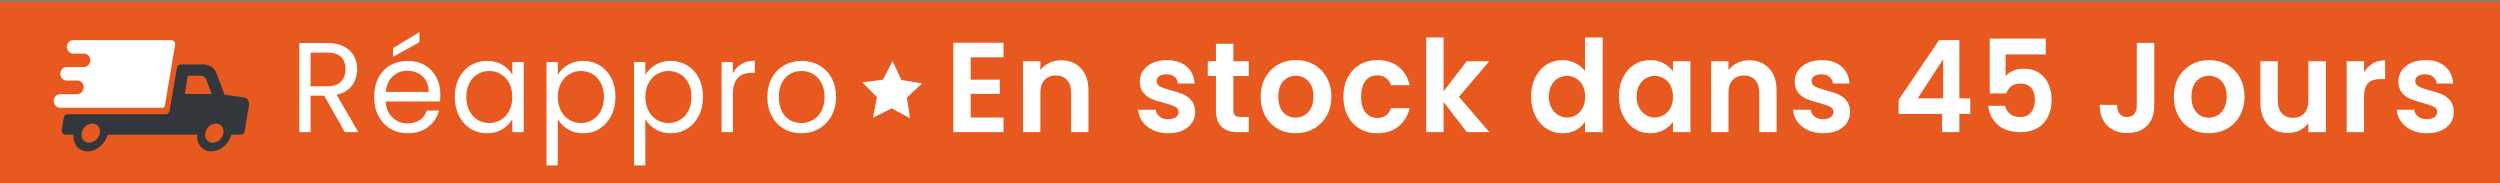 <?xml version="1.0" encoding="utf-8"?>
<!-- Generator: Adobe Illustrator 16.0.0, SVG Export Plug-In . SVG Version: 6.00 Build 0)  -->
<!DOCTYPE svg PUBLIC "-//W3C//DTD SVG 1.1//EN" "http://www.w3.org/Graphics/SVG/1.1/DTD/svg11.dtd">
<svg version="1.1" id="Calque_1" xmlns="http://www.w3.org/2000/svg" xmlns:xlink="http://www.w3.org/1999/xlink" x="0px" y="0px"
	 width="300px" height="22px" viewBox="0 0 300 22" enable-background="new 0 0 300 22" xml:space="preserve">
<rect x="0" y="0" width="300" height="22" fill="#808080" stroke="none"/>
<rect y="0.202" fill="#E7591F" width="301.232" height="22.227"/>
<g>
	<path fill="#33363B" d="M29.257,11.699l-2.321-0.339l-0.938-2.53c-0.247-0.679-0.863-1.095-1.629-1.095h-2.691
		c-0.222,0-0.42,0.156-0.443,0.391l-0.889,5.189c-0.049,0.232-0.222,0.391-0.446,0.391H8.098c-0.221,0-0.419,0.156-0.443,0.391
		l-0.247,1.488c-0.049,0.287,0.173,0.572,0.445,0.572h0.962c-0.098,1.123,0.642,2.01,1.703,2.01c1.062,0,2.125-0.887,2.396-2.01
		h10.739c-0.098,1.123,0.643,2.01,1.704,2.01c1.087,0,2.124-0.887,2.396-2.01h1.159c0.222,0,0.42-0.156,0.444-0.391l0.518-3.104
		C29.973,12.169,29.7,11.751,29.257,11.699L29.257,11.699z M11.975,15.976c-0.099,0.625-0.667,1.146-1.283,1.146
		c-0.593,0-1.013-0.521-0.889-1.146c0.099-0.627,0.666-1.148,1.284-1.148C11.678,14.827,12.098,15.349,11.975,15.976z
		 M22.172,11.282l0.37-2.191h1.581c0.271,0,0.518,0.156,0.616,0.418l0.668,1.773H22.172z M26.813,15.976
		c-0.099,0.625-0.667,1.146-1.284,1.146c-0.616,0-1.013-0.521-0.889-1.146c0.099-0.627,0.667-1.148,1.284-1.148
		C26.542,14.827,26.911,15.349,26.813,15.976z"/>
	<path fill="#FFFFFF" d="M19.802,12.61l1.208-7.223c0.05-0.287-0.171-0.574-0.443-0.574H8.79c-0.419,0-0.765,0.365-0.765,0.809
		S8.371,6.431,8.79,6.431h1.285c0.419,0,0.765,0.365,0.765,0.809c0,0.442-0.346,0.809-0.765,0.809H8
		c-0.419,0-0.765,0.365-0.765,0.808C7.235,9.3,7.581,9.664,8,9.664l1.284,0.001c0.42,0,0.766,0.365,0.766,0.808
		c0,0.443-0.346,0.81-0.766,0.835H7.21c-0.419,0-0.766,0.365-0.766,0.809s0.346,0.809,0.766,0.809h12.122
		C19.579,13.028,19.776,12.847,19.802,12.61L19.802,12.61z"/>
</g>
<g>
	<path fill="#FFFFFF" d="M41.375,15.855l-2.47-4.375h-1.637v4.375h-1.354V5.158h3.348c0.784,0,1.446,0.138,1.986,0.415
		c0.541,0.276,0.945,0.649,1.213,1.12c0.268,0.471,0.401,1.008,0.401,1.611c0,0.737-0.206,1.387-0.617,1.949
		s-1.029,0.937-1.853,1.12l2.604,4.482H41.375z M37.269,10.361h1.994c0.734,0,1.285-0.187,1.652-0.56
		c0.367-0.374,0.55-0.872,0.55-1.497c0-0.634-0.181-1.125-0.543-1.473c-0.362-0.348-0.915-0.522-1.659-0.522h-1.994V10.361z"/>
	<path fill="#FFFFFF" d="M52.802,12.172h-6.517c0.05,0.828,0.325,1.477,0.826,1.941s1.108,0.697,1.823,0.697
		c0.585,0,1.074-0.141,1.465-0.422c0.392-0.281,0.667-0.656,0.826-1.127h1.458c-0.218,0.809-0.655,1.465-1.31,1.973
		c-0.654,0.506-1.468,0.758-2.44,0.758c-0.773,0-1.465-0.178-2.076-0.537c-0.61-0.357-1.088-0.867-1.436-1.525
		c-0.348-0.66-0.521-1.426-0.521-2.295c0-0.869,0.168-1.631,0.506-2.287c0.337-0.654,0.811-1.159,1.421-1.511
		c0.61-0.353,1.312-0.53,2.105-0.53c0.774,0,1.458,0.174,2.053,0.522s1.054,0.826,1.376,1.435c0.322,0.609,0.483,1.296,0.483,2.064
		C52.847,11.594,52.832,11.875,52.802,12.172z M51.106,9.663c-0.229-0.384-0.538-0.675-0.93-0.875
		c-0.392-0.199-0.826-0.299-1.302-0.299c-0.685,0-1.267,0.226-1.748,0.675c-0.481,0.451-0.757,1.074-0.826,1.872h5.148
		C51.448,10.504,51.334,10.046,51.106,9.663z M50.332,5.066l-3.169,1.75V5.772l3.169-1.918V5.066z"/>
	<path fill="#FFFFFF" d="M55.079,9.355c0.337-0.649,0.801-1.153,1.391-1.512c0.59-0.358,1.248-0.537,1.972-0.537
		c0.714,0,1.334,0.159,1.86,0.476c0.525,0.317,0.917,0.716,1.175,1.197V7.445h1.369v8.411h-1.369v-1.566
		c-0.268,0.492-0.667,0.898-1.198,1.221s-1.148,0.482-1.853,0.482c-0.724,0-1.378-0.184-1.964-0.551
		c-0.585-0.369-1.046-0.885-1.384-1.551c-0.337-0.664-0.506-1.422-0.506-2.271C54.573,10.759,54.741,10.005,55.079,9.355z
		 M61.104,9.977c-0.248-0.47-0.583-0.831-1.004-1.082c-0.421-0.25-0.885-0.376-1.391-0.376s-0.967,0.123-1.383,0.369
		c-0.417,0.245-0.75,0.604-0.997,1.074c-0.248,0.471-0.372,1.023-0.372,1.658c0,0.644,0.124,1.205,0.372,1.679
		c0.248,0.477,0.58,0.84,0.997,1.09c0.417,0.252,0.877,0.377,1.383,0.377s0.97-0.125,1.391-0.377c0.422-0.25,0.756-0.613,1.004-1.09
		c0.248-0.475,0.372-1.029,0.372-1.665C61.477,11,61.353,10.448,61.104,9.977z"/>
	<path fill="#FFFFFF" d="M68.134,7.79c0.531-0.322,1.148-0.483,1.853-0.483c0.724,0,1.381,0.179,1.971,0.537
		c0.59,0.358,1.054,0.862,1.391,1.512c0.337,0.65,0.506,1.404,0.506,2.264c0,0.849-0.168,1.607-0.506,2.271
		c-0.337,0.666-0.801,1.182-1.391,1.551c-0.59,0.367-1.247,0.551-1.971,0.551c-0.694,0-1.307-0.16-1.837-0.482
		c-0.531-0.322-0.935-0.725-1.213-1.205v5.541h-1.354V7.445h1.354v1.55C67.205,8.514,67.604,8.112,68.134,7.79z M72.1,9.962
		c-0.248-0.471-0.583-0.829-1.004-1.074c-0.422-0.246-0.885-0.369-1.391-0.369c-0.496,0-0.955,0.125-1.376,0.376
		c-0.421,0.251-0.759,0.614-1.012,1.09s-0.379,1.025-0.379,1.649c0,0.635,0.126,1.19,0.379,1.665c0.253,0.477,0.59,0.84,1.012,1.09
		c0.422,0.252,0.88,0.377,1.376,0.377c0.506,0,0.969-0.125,1.391-0.377c0.421-0.25,0.756-0.613,1.004-1.09
		c0.248-0.475,0.372-1.035,0.372-1.679C72.472,10.985,72.347,10.433,72.1,9.962z"/>
	<path fill="#FFFFFF" d="M78.639,7.79c0.531-0.322,1.148-0.483,1.853-0.483c0.724,0,1.381,0.179,1.971,0.537
		c0.59,0.358,1.054,0.862,1.391,1.512c0.337,0.65,0.506,1.404,0.506,2.264c0,0.849-0.168,1.607-0.506,2.271
		c-0.337,0.666-0.801,1.182-1.391,1.551c-0.59,0.367-1.247,0.551-1.971,0.551c-0.694,0-1.307-0.16-1.837-0.482
		c-0.531-0.322-0.935-0.725-1.213-1.205v5.541h-1.354V7.445h1.354v1.55C77.709,8.514,78.108,8.112,78.639,7.79z M82.604,9.962
		c-0.248-0.471-0.583-0.829-1.004-1.074c-0.422-0.246-0.885-0.369-1.391-0.369c-0.496,0-0.955,0.125-1.376,0.376
		c-0.421,0.251-0.759,0.614-1.012,1.09s-0.379,1.025-0.379,1.649c0,0.635,0.126,1.19,0.379,1.665c0.253,0.477,0.59,0.84,1.012,1.09
		c0.422,0.252,0.88,0.377,1.376,0.377c0.506,0,0.969-0.125,1.391-0.377c0.421-0.25,0.756-0.613,1.004-1.09
		c0.248-0.475,0.372-1.035,0.372-1.679C82.976,10.985,82.852,10.433,82.604,9.962z"/>
	<path fill="#FFFFFF" d="M88.965,7.69c0.441-0.266,0.979-0.399,1.614-0.399v1.442h-0.357c-1.518,0-2.276,0.85-2.276,2.548v4.574
		h-1.354V7.445h1.354v1.366C88.184,8.33,88.523,7.957,88.965,7.69z"/>
	<path fill="#FFFFFF" d="M94.067,15.455c-0.62-0.357-1.106-0.867-1.458-1.525c-0.352-0.66-0.528-1.426-0.528-2.295
		c0-0.859,0.181-1.619,0.543-2.279c0.362-0.66,0.856-1.167,1.48-1.519c0.625-0.353,1.324-0.53,2.098-0.53
		c0.773,0,1.473,0.177,2.098,0.53c0.625,0.353,1.118,0.857,1.48,1.511c0.362,0.655,0.543,1.417,0.543,2.287
		c0,0.87-0.186,1.635-0.558,2.295c-0.372,0.658-0.875,1.168-1.51,1.525c-0.635,0.359-1.339,0.537-2.113,0.537
		C95.379,15.992,94.688,15.814,94.067,15.455z M97.512,14.412c0.427-0.234,0.771-0.588,1.034-1.059s0.395-1.043,0.395-1.719
		c0-0.675-0.129-1.248-0.387-1.719c-0.258-0.47-0.595-0.821-1.012-1.051c-0.417-0.23-0.868-0.345-1.354-0.345
		c-0.496,0-0.95,0.115-1.361,0.345c-0.412,0.23-0.742,0.581-0.989,1.051c-0.248,0.471-0.372,1.044-0.372,1.719
		c0,0.686,0.122,1.264,0.365,1.735c0.243,0.471,0.567,0.82,0.975,1.051c0.406,0.23,0.853,0.346,1.339,0.346
		C96.629,14.766,97.085,14.648,97.512,14.412z"/>
	<path fill="#FFFFFF" d="M116.482,6.877v2.686h3.496v1.703h-3.496v2.839h3.942v1.75h-6.025V5.127h6.025v1.75H116.482z"/>
	<path fill="#FFFFFF" d="M129.709,8.189c0.605,0.64,0.907,1.533,0.907,2.679v4.988h-2.083v-4.697c0-0.675-0.164-1.194-0.491-1.558
		c-0.327-0.363-0.774-0.545-1.339-0.545c-0.575,0-1.029,0.182-1.361,0.545c-0.333,0.363-0.498,0.883-0.498,1.558v4.697h-2.083V7.353
		h2.083v1.059c0.277-0.368,0.632-0.657,1.063-0.867c0.432-0.209,0.905-0.314,1.421-0.314C128.31,7.23,129.104,7.55,129.709,8.189z"
		/>
	<path fill="#FFFFFF" d="M138.368,15.617c-0.536-0.25-0.959-0.592-1.272-1.021s-0.484-0.904-0.514-1.426h2.098
		c0.04,0.326,0.196,0.598,0.469,0.813c0.272,0.215,0.612,0.322,1.019,0.322c0.396,0,0.707-0.082,0.93-0.246
		c0.224-0.162,0.335-0.373,0.335-0.629c0-0.275-0.136-0.482-0.409-0.621s-0.707-0.289-1.302-0.453
		c-0.615-0.152-1.119-0.313-1.51-0.475c-0.392-0.164-0.729-0.415-1.012-0.752c-0.283-0.338-0.424-0.793-0.424-1.366
		c0-0.47,0.131-0.9,0.394-1.289c0.263-0.389,0.64-0.696,1.131-0.921c0.491-0.225,1.069-0.337,1.733-0.337
		c0.982,0,1.765,0.253,2.351,0.759c0.585,0.507,0.908,1.189,0.967,2.049h-1.994c-0.03-0.337-0.167-0.606-0.409-0.806
		c-0.243-0.199-0.568-0.299-0.975-0.299c-0.377,0-0.667,0.072-0.871,0.215c-0.203,0.144-0.305,0.343-0.305,0.599
		c0,0.287,0.139,0.504,0.417,0.653c0.277,0.148,0.709,0.299,1.294,0.452c0.595,0.153,1.086,0.313,1.473,0.476
		c0.387,0.164,0.721,0.417,1.004,0.76c0.283,0.342,0.429,0.795,0.439,1.357c0,0.492-0.131,0.932-0.394,1.32
		c-0.263,0.389-0.64,0.693-1.131,0.914c-0.491,0.219-1.064,0.328-1.719,0.328C139.509,15.992,138.904,15.867,138.368,15.617z"/>
	<path fill="#FFFFFF" d="M148.009,9.118v4.113c0,0.287,0.067,0.494,0.201,0.621c0.134,0.129,0.359,0.193,0.677,0.193h0.967v1.811
		h-1.31c-1.755,0-2.633-0.881-2.633-2.641V9.118h-0.982V7.353h0.982V5.25h2.098v2.103h1.845v1.765H148.009z"/>
	<path fill="#FFFFFF" d="M153.321,15.449c-0.636-0.363-1.134-0.879-1.495-1.543c-0.363-0.666-0.543-1.434-0.543-2.302
		c0-0.87,0.186-1.637,0.558-2.302c0.372-0.665,0.88-1.179,1.524-1.542c0.645-0.363,1.363-0.544,2.158-0.544
		c0.793,0,1.512,0.182,2.156,0.544c0.646,0.363,1.154,0.877,1.525,1.542c0.373,0.666,0.559,1.432,0.559,2.302
		c0,0.869-0.191,1.636-0.572,2.302c-0.383,0.664-0.898,1.18-1.549,1.543c-0.648,0.363-1.375,0.543-2.18,0.543
		C154.67,15.992,153.955,15.813,153.321,15.449z M156.527,13.836c0.332-0.188,0.598-0.473,0.797-0.852
		c0.197-0.377,0.297-0.838,0.297-1.38c0-0.808-0.205-1.43-0.617-1.865c-0.412-0.435-0.916-0.652-1.51-0.652
		c-0.596,0-1.094,0.218-1.496,0.652c-0.402,0.435-0.602,1.057-0.602,1.865c0,0.808,0.195,1.429,0.586,1.865
		c0.393,0.436,0.887,0.652,1.48,0.652C155.84,14.121,156.195,14.025,156.527,13.836z"/>
	<path fill="#FFFFFF" d="M161.727,9.294c0.348-0.66,0.828-1.171,1.443-1.535c0.615-0.363,1.32-0.544,2.113-0.544
		c1.021,0,1.867,0.263,2.537,0.79c0.67,0.527,1.117,1.266,1.346,2.217h-2.246c-0.119-0.368-0.32-0.657-0.604-0.867
		c-0.281-0.209-0.631-0.314-1.049-0.314c-0.594,0-1.066,0.223-1.412,0.667c-0.348,0.445-0.521,1.077-0.521,1.896
		c0,0.808,0.174,1.435,0.521,1.88c0.346,0.445,0.818,0.668,1.412,0.668c0.844,0,1.395-0.389,1.652-1.168h2.246
		c-0.229,0.922-0.68,1.652-1.354,2.195s-1.518,0.813-2.529,0.813c-0.793,0-1.498-0.18-2.113-0.543s-1.096-0.875-1.443-1.535
		s-0.52-1.43-0.52-2.31C161.207,10.724,161.379,9.954,161.727,9.294z"/>
	<path fill="#FFFFFF" d="M176.025,15.855l-2.797-3.623v3.623h-2.084V4.498h2.084v6.461l2.768-3.606h2.707l-3.629,4.267l3.66,4.236
		H176.025z"/>
	<path fill="#FFFFFF" d="M184.23,9.287c0.332-0.665,0.787-1.177,1.361-1.535c0.576-0.358,1.215-0.537,1.92-0.537
		c0.535,0,1.047,0.12,1.533,0.36c0.484,0.241,0.873,0.56,1.16,0.959V4.498h2.113v11.357h-2.113v-1.26
		c-0.258,0.42-0.621,0.758-1.086,1.014c-0.467,0.256-1.008,0.383-1.623,0.383c-0.693,0-1.328-0.184-1.904-0.551
		c-0.574-0.369-1.029-0.889-1.361-1.559s-0.498-1.439-0.498-2.31C183.732,10.714,183.898,9.952,184.23,9.287z M189.922,10.261
		c-0.197-0.374-0.467-0.66-0.803-0.86c-0.338-0.199-0.699-0.299-1.086-0.299s-0.744,0.097-1.072,0.292
		c-0.326,0.194-0.592,0.479-0.795,0.852s-0.307,0.816-0.307,1.327c0,0.511,0.104,0.96,0.307,1.343s0.471,0.678,0.803,0.883
		s0.688,0.307,1.064,0.307c0.387,0,0.748-0.1,1.086-0.299c0.336-0.199,0.605-0.486,0.803-0.859c0.199-0.373,0.299-0.822,0.299-1.343
		C190.221,11.083,190.121,10.634,189.922,10.261z"/>
	<path fill="#FFFFFF" d="M194.766,9.287c0.332-0.665,0.783-1.177,1.354-1.535s1.207-0.537,1.912-0.537
		c0.615,0,1.152,0.128,1.615,0.383c0.461,0.256,0.83,0.578,1.107,0.967V7.353h2.098v8.502h-2.098v-1.244
		c-0.268,0.4-0.637,0.73-1.107,0.99c-0.473,0.262-1.016,0.391-1.631,0.391c-0.693,0-1.326-0.184-1.896-0.551
		c-0.57-0.369-1.021-0.889-1.354-1.559s-0.498-1.439-0.498-2.31C194.268,10.714,194.434,9.952,194.766,9.287z M200.457,10.261
		c-0.199-0.374-0.467-0.66-0.805-0.86c-0.336-0.199-0.699-0.299-1.086-0.299s-0.744,0.097-1.07,0.292
		c-0.328,0.194-0.594,0.479-0.797,0.852s-0.305,0.816-0.305,1.327c0,0.511,0.102,0.96,0.305,1.343s0.471,0.678,0.805,0.883
		c0.332,0.205,0.686,0.307,1.063,0.307c0.387,0,0.75-0.1,1.086-0.299c0.338-0.199,0.605-0.486,0.805-0.859
		c0.197-0.373,0.297-0.822,0.297-1.343C200.754,11.083,200.654,10.634,200.457,10.261z"/>
	<path fill="#FFFFFF" d="M212.283,8.189c0.605,0.64,0.908,1.533,0.908,2.679v4.988h-2.082v-4.697c0-0.675-0.164-1.194-0.492-1.558
		c-0.326-0.363-0.773-0.545-1.338-0.545c-0.576,0-1.029,0.182-1.361,0.545c-0.334,0.363-0.5,0.883-0.5,1.558v4.697h-2.082V7.353
		h2.082v1.059c0.279-0.368,0.633-0.657,1.064-0.867c0.432-0.209,0.904-0.314,1.422-0.314C210.885,7.23,211.68,7.55,212.283,8.189z"
		/>
	<path fill="#FFFFFF" d="M216.955,15.617c-0.535-0.25-0.959-0.592-1.271-1.021s-0.482-0.904-0.514-1.426h2.098
		c0.041,0.326,0.197,0.598,0.469,0.813c0.273,0.215,0.613,0.322,1.02,0.322c0.396,0,0.707-0.082,0.93-0.246
		c0.225-0.162,0.336-0.373,0.336-0.629c0-0.275-0.137-0.482-0.41-0.621c-0.271-0.139-0.707-0.289-1.301-0.453
		c-0.615-0.152-1.119-0.313-1.51-0.475c-0.393-0.164-0.73-0.415-1.014-0.752c-0.281-0.338-0.424-0.793-0.424-1.366
		c0-0.47,0.133-0.9,0.395-1.289c0.264-0.389,0.641-0.696,1.131-0.921c0.492-0.225,1.068-0.337,1.734-0.337
		c0.98,0,1.766,0.253,2.35,0.759c0.586,0.507,0.908,1.189,0.967,2.049h-1.992c-0.031-0.337-0.166-0.606-0.41-0.806
		c-0.242-0.199-0.568-0.299-0.975-0.299c-0.377,0-0.666,0.072-0.869,0.215c-0.205,0.144-0.307,0.343-0.307,0.599
		c0,0.287,0.139,0.504,0.418,0.653c0.277,0.148,0.709,0.299,1.293,0.452c0.596,0.153,1.088,0.313,1.475,0.476
		c0.387,0.164,0.721,0.417,1.004,0.76c0.283,0.342,0.428,0.795,0.439,1.357c0,0.492-0.133,0.932-0.395,1.32
		c-0.264,0.389-0.641,0.693-1.131,0.914c-0.492,0.219-1.064,0.328-1.719,0.328C218.096,15.992,217.492,15.867,216.955,15.617z"/>
	<path fill="#FFFFFF" d="M227.832,13.676v-1.688l4.865-7.183h2.426v6.998h1.309v1.873h-1.309v2.18h-2.082v-2.18H227.832z
		 M233.174,7.107l-3.051,4.696h3.051V7.107z"/>
	<path fill="#FFFFFF" d="M245.494,6.524h-4.82v2.625c0.207-0.266,0.506-0.483,0.893-0.652s0.797-0.253,1.234-0.253
		c0.793,0,1.443,0.179,1.949,0.538c0.506,0.358,0.873,0.816,1.102,1.374c0.227,0.558,0.342,1.153,0.342,1.788
		c0,1.177-0.326,2.123-0.975,2.839c-0.65,0.715-1.574,1.074-2.775,1.074c-1.131,0-2.033-0.293-2.707-0.875
		c-0.676-0.584-1.057-1.346-1.146-2.287h2.023c0.09,0.41,0.291,0.736,0.604,0.982s0.711,0.369,1.197,0.369
		c0.584,0,1.025-0.189,1.324-0.568c0.297-0.379,0.445-0.881,0.445-1.504c0-0.634-0.15-1.117-0.453-1.45s-0.746-0.499-1.332-0.499
		c-0.416,0-0.764,0.107-1.041,0.322s-0.477,0.502-0.596,0.859h-1.994V4.636h6.727V6.524z"/>
	<path fill="#FFFFFF" d="M258.512,5.143v7.519c0,1.045-0.293,1.855-0.879,2.434c-0.584,0.578-1.367,0.867-2.35,0.867
		c-0.992,0-1.793-0.297-2.404-0.891c-0.609-0.594-0.914-1.422-0.914-2.486h2.082c0.01,0.461,0.117,0.818,0.32,1.074
		s0.498,0.385,0.887,0.385c0.375,0,0.664-0.123,0.861-0.369c0.199-0.246,0.299-0.584,0.299-1.014V5.143H258.512z"/>
	<path fill="#FFFFFF" d="M262.9,15.449c-0.635-0.363-1.133-0.879-1.494-1.543c-0.363-0.666-0.543-1.434-0.543-2.302
		c0-0.87,0.186-1.637,0.557-2.302c0.373-0.665,0.881-1.179,1.525-1.542c0.645-0.363,1.363-0.544,2.158-0.544
		c0.793,0,1.512,0.182,2.156,0.544c0.646,0.363,1.154,0.877,1.525,1.542c0.373,0.666,0.559,1.432,0.559,2.302
		c0,0.869-0.191,1.636-0.572,2.302c-0.383,0.664-0.898,1.18-1.549,1.543c-0.648,0.363-1.375,0.543-2.18,0.543
		C264.25,15.992,263.535,15.813,262.9,15.449z M266.107,13.836c0.332-0.188,0.598-0.473,0.797-0.852
		c0.197-0.377,0.297-0.838,0.297-1.38c0-0.808-0.205-1.43-0.617-1.865c-0.412-0.435-0.916-0.652-1.51-0.652
		c-0.596,0-1.094,0.218-1.496,0.652c-0.402,0.435-0.604,1.057-0.604,1.865c0,0.808,0.197,1.429,0.588,1.865
		c0.393,0.436,0.887,0.652,1.48,0.652C265.42,14.121,265.775,14.025,266.107,13.836z"/>
	<path fill="#FFFFFF" d="M279.104,7.353v8.502h-2.098v-1.074c-0.268,0.367-0.617,0.656-1.049,0.867
		c-0.432,0.209-0.9,0.314-1.406,0.314c-0.645,0-1.215-0.141-1.711-0.422s-0.885-0.697-1.168-1.244s-0.424-1.199-0.424-1.957V7.353
		h2.082v4.68c0,0.676,0.164,1.195,0.492,1.559c0.326,0.363,0.773,0.545,1.338,0.545c0.576,0,1.027-0.182,1.355-0.545
		c0.326-0.363,0.49-0.883,0.49-1.559v-4.68H279.104z"/>
	<path fill="#FFFFFF" d="M284.734,7.614c0.432-0.256,0.926-0.384,1.48-0.384v2.256h-0.549c-0.656,0-1.148,0.159-1.48,0.476
		c-0.334,0.317-0.5,0.87-0.5,1.658v4.236h-2.082V7.353h2.082v1.32C283.955,8.223,284.305,7.87,284.734,7.614z"/>
	<path fill="#FFFFFF" d="M289.398,15.617c-0.535-0.25-0.959-0.592-1.271-1.021s-0.482-0.904-0.514-1.426h2.098
		c0.041,0.326,0.197,0.598,0.469,0.813c0.273,0.215,0.613,0.322,1.02,0.322c0.396,0,0.707-0.082,0.93-0.246
		c0.225-0.162,0.336-0.373,0.336-0.629c0-0.275-0.137-0.482-0.41-0.621c-0.271-0.139-0.707-0.289-1.301-0.453
		c-0.615-0.152-1.119-0.313-1.51-0.475c-0.393-0.164-0.73-0.415-1.014-0.752c-0.281-0.338-0.424-0.793-0.424-1.366
		c0-0.47,0.133-0.9,0.395-1.289c0.264-0.389,0.641-0.696,1.131-0.921c0.492-0.225,1.068-0.337,1.734-0.337
		c0.98,0,1.766,0.253,2.35,0.759c0.586,0.507,0.908,1.189,0.967,2.049h-1.992c-0.031-0.337-0.166-0.606-0.41-0.806
		c-0.242-0.199-0.568-0.299-0.975-0.299c-0.377,0-0.666,0.072-0.869,0.215c-0.205,0.144-0.307,0.343-0.307,0.599
		c0,0.287,0.139,0.504,0.418,0.653c0.277,0.148,0.709,0.299,1.293,0.452c0.596,0.153,1.088,0.313,1.475,0.476
		c0.387,0.164,0.721,0.417,1.004,0.76c0.283,0.342,0.428,0.795,0.439,1.357c0,0.492-0.133,0.932-0.395,1.32
		c-0.264,0.389-0.641,0.693-1.131,0.914c-0.492,0.219-1.064,0.328-1.719,0.328C290.539,15.992,289.936,15.867,289.398,15.617z"/>
</g>
<polygon fill="#FFFFFF" points="109.205,14.202 107.005,12.996 104.764,14.125 105.232,11.659 103.466,9.876 105.955,9.559 
	107.105,7.33 108.175,9.599 110.651,10.004 108.824,11.723 "/>
</svg>
